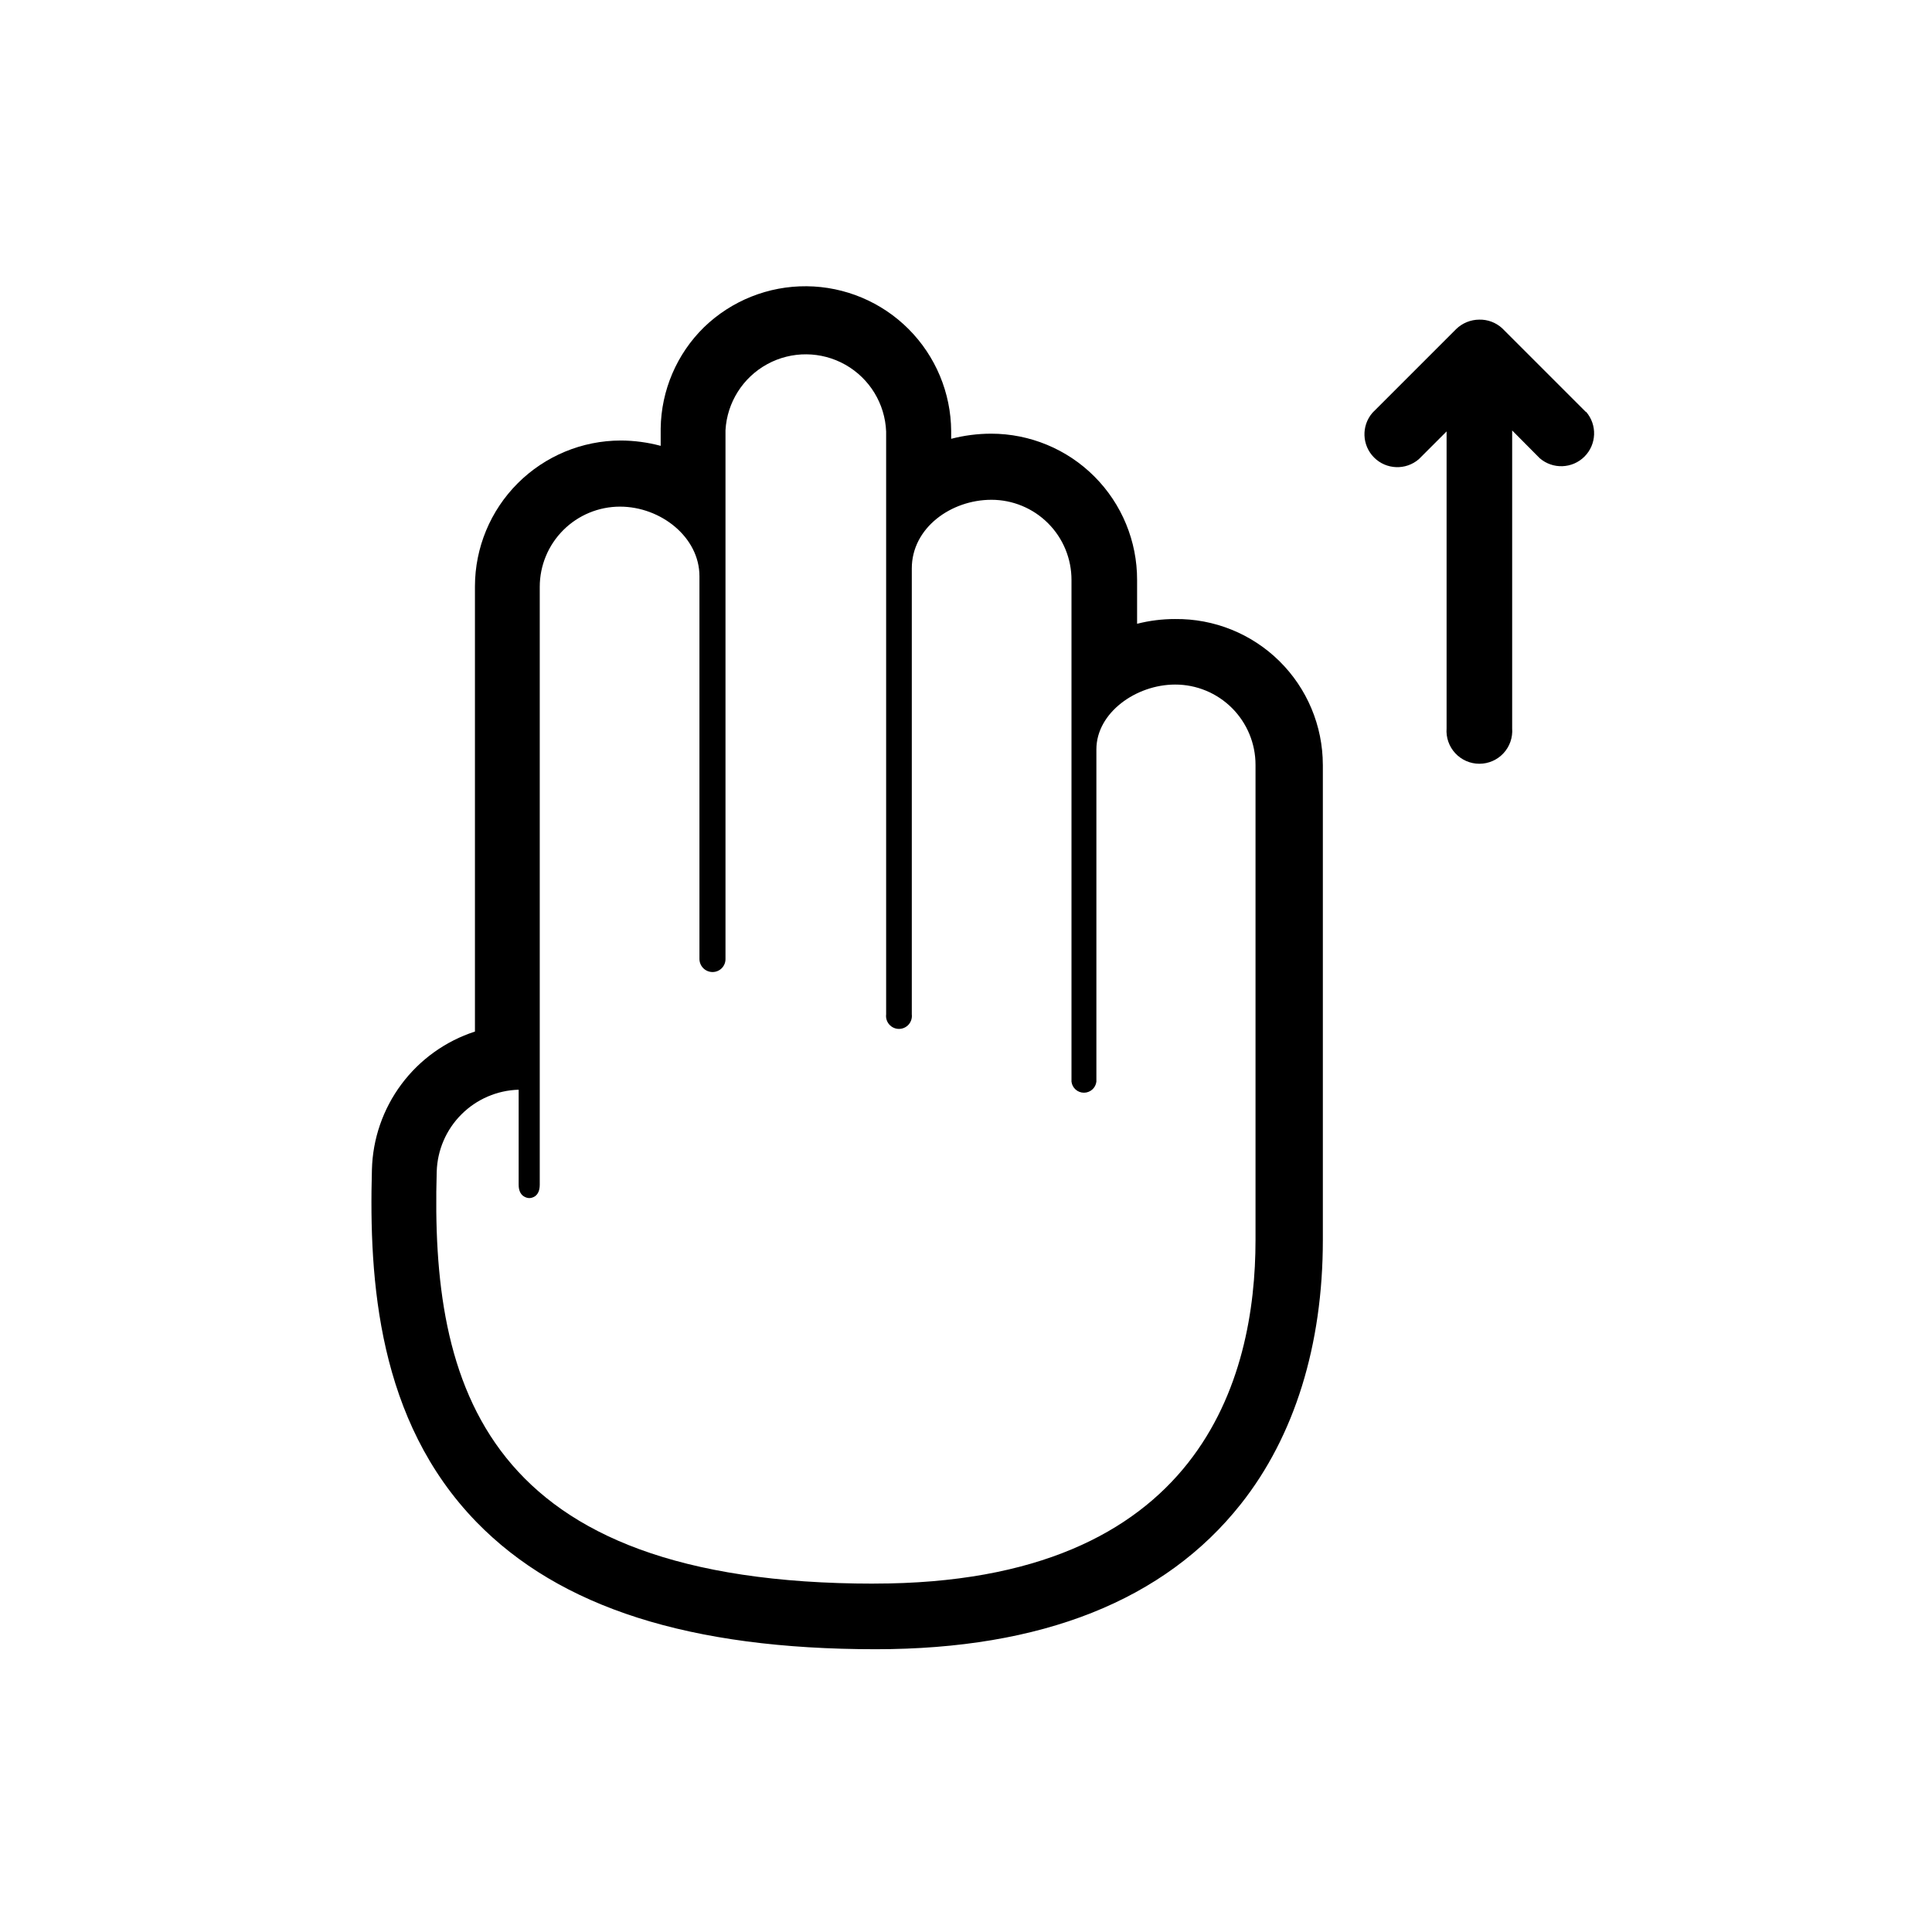 <?xml version="1.0" encoding="UTF-8"?>
<!-- Uploaded to: ICON Repo, www.svgrepo.com, Generator: ICON Repo Mixer Tools -->
<svg fill="#000000" width="800px" height="800px" version="1.1" viewBox="144 144 512 512" xmlns="http://www.w3.org/2000/svg">
 <g>
  <path d="m455.42 308.05c-3.398-0.004-6.785 0.418-10.078 1.258v-11.586c0.027-10.281-4.035-20.148-11.297-27.426-7.258-7.277-17.113-11.367-27.395-11.367-3.57 0.008-7.125 0.465-10.578 1.359v-2.066c-0.074-10.141-4.129-19.844-11.293-27.023-7.164-7.176-16.863-11.246-27.004-11.34-10.141-0.09-19.91 3.809-27.199 10.855-7.227 7.082-11.355 16.734-11.488 26.852v4.586c-3.449-0.922-7.008-1.398-10.578-1.41-10.246 0.012-20.066 4.09-27.309 11.332-7.246 7.242-11.32 17.066-11.336 27.309v117.99c-7.785 2.523-14.594 7.406-19.484 13.965-4.891 6.562-7.625 14.48-7.82 22.664-0.805 29.32 1.562 66.453 27.711 93.355 22.066 22.672 56.578 33.703 105.8 33.703 44.031 0 76.578-12.949 96.781-38.492 14.207-17.938 21.715-42.117 21.715-69.93v-125.95l-0.004 0.004c-0.012-10.332-4.156-20.23-11.508-27.488-7.356-7.258-17.305-11.273-27.637-11.152zm-79.805 255.63c-103.73 0-117.54-52.547-115.88-109.18 0.164-5.707 2.504-11.137 6.543-15.172 4.035-4.039 9.465-6.379 15.172-6.543v25.191c0 3.125 2.168 3.527 2.82 3.527 0.656 0 2.769-0.352 2.769-3.527v-158.45c0-5.641 2.242-11.047 6.231-15.035 3.984-3.984 9.395-6.227 15.031-6.227 10.781 0 21.059 8.062 21.059 18.438v101.42c0 1.922 1.559 3.477 3.477 3.477 0.918 0 1.797-0.367 2.441-1.02s1-1.539 0.984-2.457v-140.11c0.414-7.359 4.602-13.98 11.074-17.512 6.469-3.527 14.305-3.465 20.719 0.172 6.41 3.637 10.488 10.328 10.781 17.695v154.46c-0.121 0.977 0.184 1.953 0.836 2.688 0.648 0.734 1.582 1.156 2.562 1.156s1.914-0.422 2.566-1.156c0.648-0.734 0.953-1.711 0.836-2.688v-118.19c0-10.73 10.379-18.188 21.109-18.188 5.633 0 11.035 2.242 15.016 6.231 3.981 3.988 6.207 9.395 6.195 15.031v132.95c0.207 1.668 1.621 2.918 3.301 2.918 1.676 0 3.094-1.25 3.297-2.918v-88.066c0-9.723 10.531-17.18 20.859-17.18 5.648-0.012 11.066 2.223 15.066 6.211 3.996 3.988 6.246 9.402 6.246 15.051v125.95c0 36.324-14.156 91.039-101.11 91.039z"/>
  <path d="m564.24 253.14-22.168-22.168c-1.648-1.504-3.816-2.316-6.047-2.266-2.297 0.012-4.5 0.914-6.148 2.519l-22.168 22.168h0.004c-2.984 3.457-2.793 8.629 0.434 11.855 3.227 3.231 8.402 3.418 11.859 0.438l7.356-7.356v78.695c-0.188 2.418 0.648 4.805 2.297 6.586 1.648 1.781 3.965 2.793 6.391 2.793 2.43 0 4.746-1.012 6.394-2.793 1.648-1.781 2.481-4.168 2.297-6.586v-78.949l7.305 7.356c3.457 2.984 8.629 2.793 11.859-0.434 3.227-3.231 3.418-8.402 0.434-11.859z"/>
 </g>
</svg>